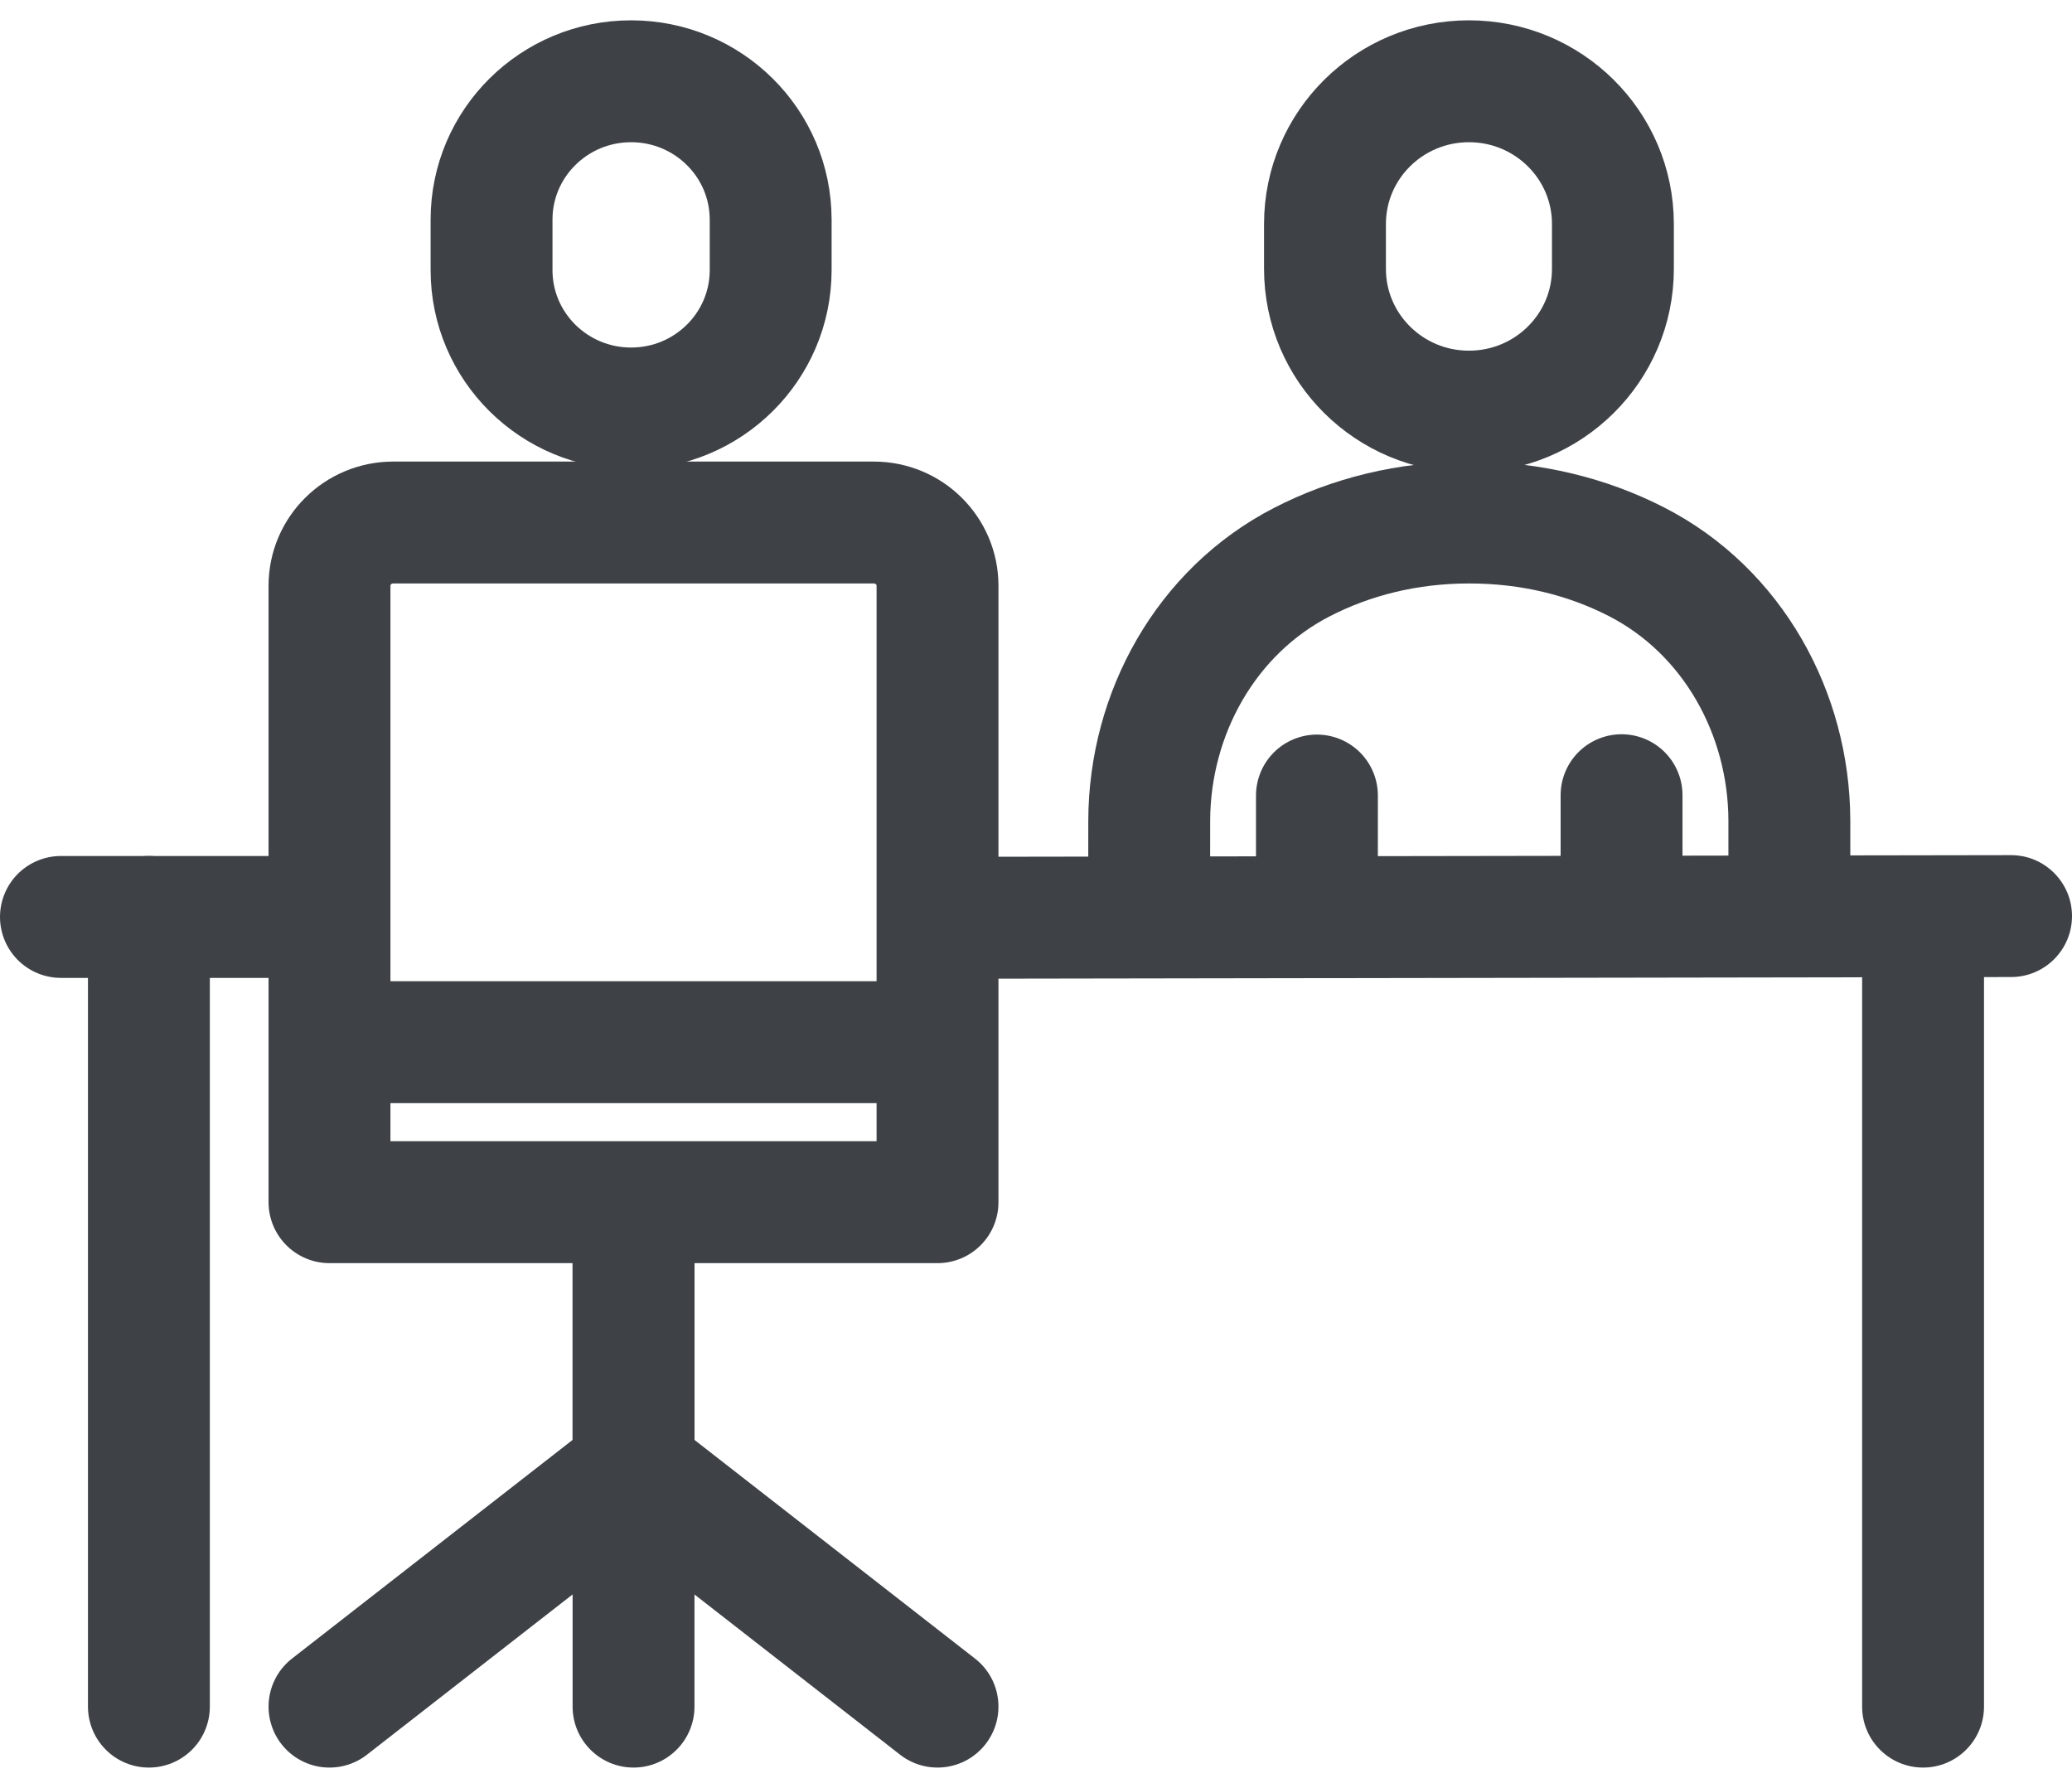 <svg width="51" height="44" viewBox="0 0 51 44" fill="none" xmlns="http://www.w3.org/2000/svg">
<path d="M15.534 10.053C13.636 10.053 12.099 8.528 12.099 6.647V5.405C12.099 3.525 13.636 2 15.534 2C17.431 2 18.969 3.525 18.969 5.406V6.647C18.969 8.528 17.431 10.053 15.534 10.053Z" stroke="#3E4247" stroke-width="3" stroke-miterlimit="10" stroke-linejoin="round"/>
<path d="M49.498 21.045C50.326 21.044 50.999 21.715 51 22.543C51.001 23.371 50.331 24.044 49.502 24.045L49.498 21.045ZM49.5 22.545L49.502 24.045L23.078 24.087L23.076 22.587L23.074 21.087L49.498 21.045L49.5 22.545Z" fill="#3E4247"/>
<path d="M23.076 29.586H8.11V14.414C8.11 13.556 8.812 12.859 9.679 12.859H21.507C22.374 12.859 23.076 13.556 23.076 14.414V29.586Z" stroke="#3E4247" stroke-width="3" stroke-miterlimit="10" stroke-linejoin="round"/>
<path d="M15.594 30.067V36.169L8.11 42" stroke="#3E4247" stroke-width="3" stroke-miterlimit="10" stroke-linecap="round" stroke-linejoin="round"/>
<path d="M48.834 42C48.834 42.828 48.163 43.5 47.334 43.5C46.506 43.5 45.834 42.828 45.834 42H48.834ZM47.334 22.587H48.834V42H47.334H45.834V22.587H47.334Z" fill="#3E4247"/>
<path d="M1.5 22.566H3.665V42" stroke="#3E4247" stroke-width="3" stroke-miterlimit="10" stroke-linecap="round" stroke-linejoin="round"/>
<path d="M3.665 24.066C2.836 24.066 2.165 23.394 2.165 22.566C2.165 21.738 2.836 21.066 3.665 21.066V24.066ZM3.665 22.566V21.066H8.111V22.566V24.066H3.665V22.566Z" fill="#3E4247"/>
<path d="M23.076 25.648H8.11" stroke="#3E4247" stroke-width="3" stroke-miterlimit="10" stroke-linejoin="round"/>
<path d="M23.998 40.817C24.652 41.326 24.768 42.269 24.259 42.922C23.75 43.575 22.808 43.692 22.154 43.183L23.998 40.817ZM15.594 36.169L16.516 34.986L23.998 40.817L23.076 42L22.154 43.183L14.672 37.353L15.594 36.169Z" fill="#3E4247"/>
<path d="M17.094 42C17.094 42.828 16.422 43.5 15.594 43.5C14.766 43.5 14.094 42.828 14.094 42H17.094ZM15.594 30.067H17.094V42H15.594H14.094V30.067H15.594Z" fill="#3E4247"/>
<path d="M28.285 22.545L28.287 20.197C28.294 17.561 29.683 15.049 32.043 13.834C33.254 13.21 34.645 12.859 36.163 12.859C37.688 12.859 39.081 13.209 40.288 13.829C42.648 15.041 44.034 17.553 44.043 20.188V22.545" stroke="#3E4247" stroke-width="3" stroke-miterlimit="10" stroke-linejoin="round"/>
<path d="M36.156 10.13C34.2 10.13 32.613 8.558 32.613 6.617V5.513C32.613 3.572 34.2 2 36.156 2C38.114 2 39.7 3.572 39.7 5.513V6.617C39.7 8.558 38.114 10.13 36.156 10.13Z" stroke="#3E4247" stroke-width="3" stroke-miterlimit="10" stroke-linejoin="round"/>
<path d="M39.913 19.57V22.545" stroke="#3E4247" stroke-width="3" stroke-miterlimit="10" stroke-linecap="round" stroke-linejoin="round"/>
<path d="M32.414 22.545L32.415 19.578" stroke="#3E4247" stroke-width="3" stroke-miterlimit="10" stroke-linecap="round" stroke-linejoin="round"/>
</svg>
